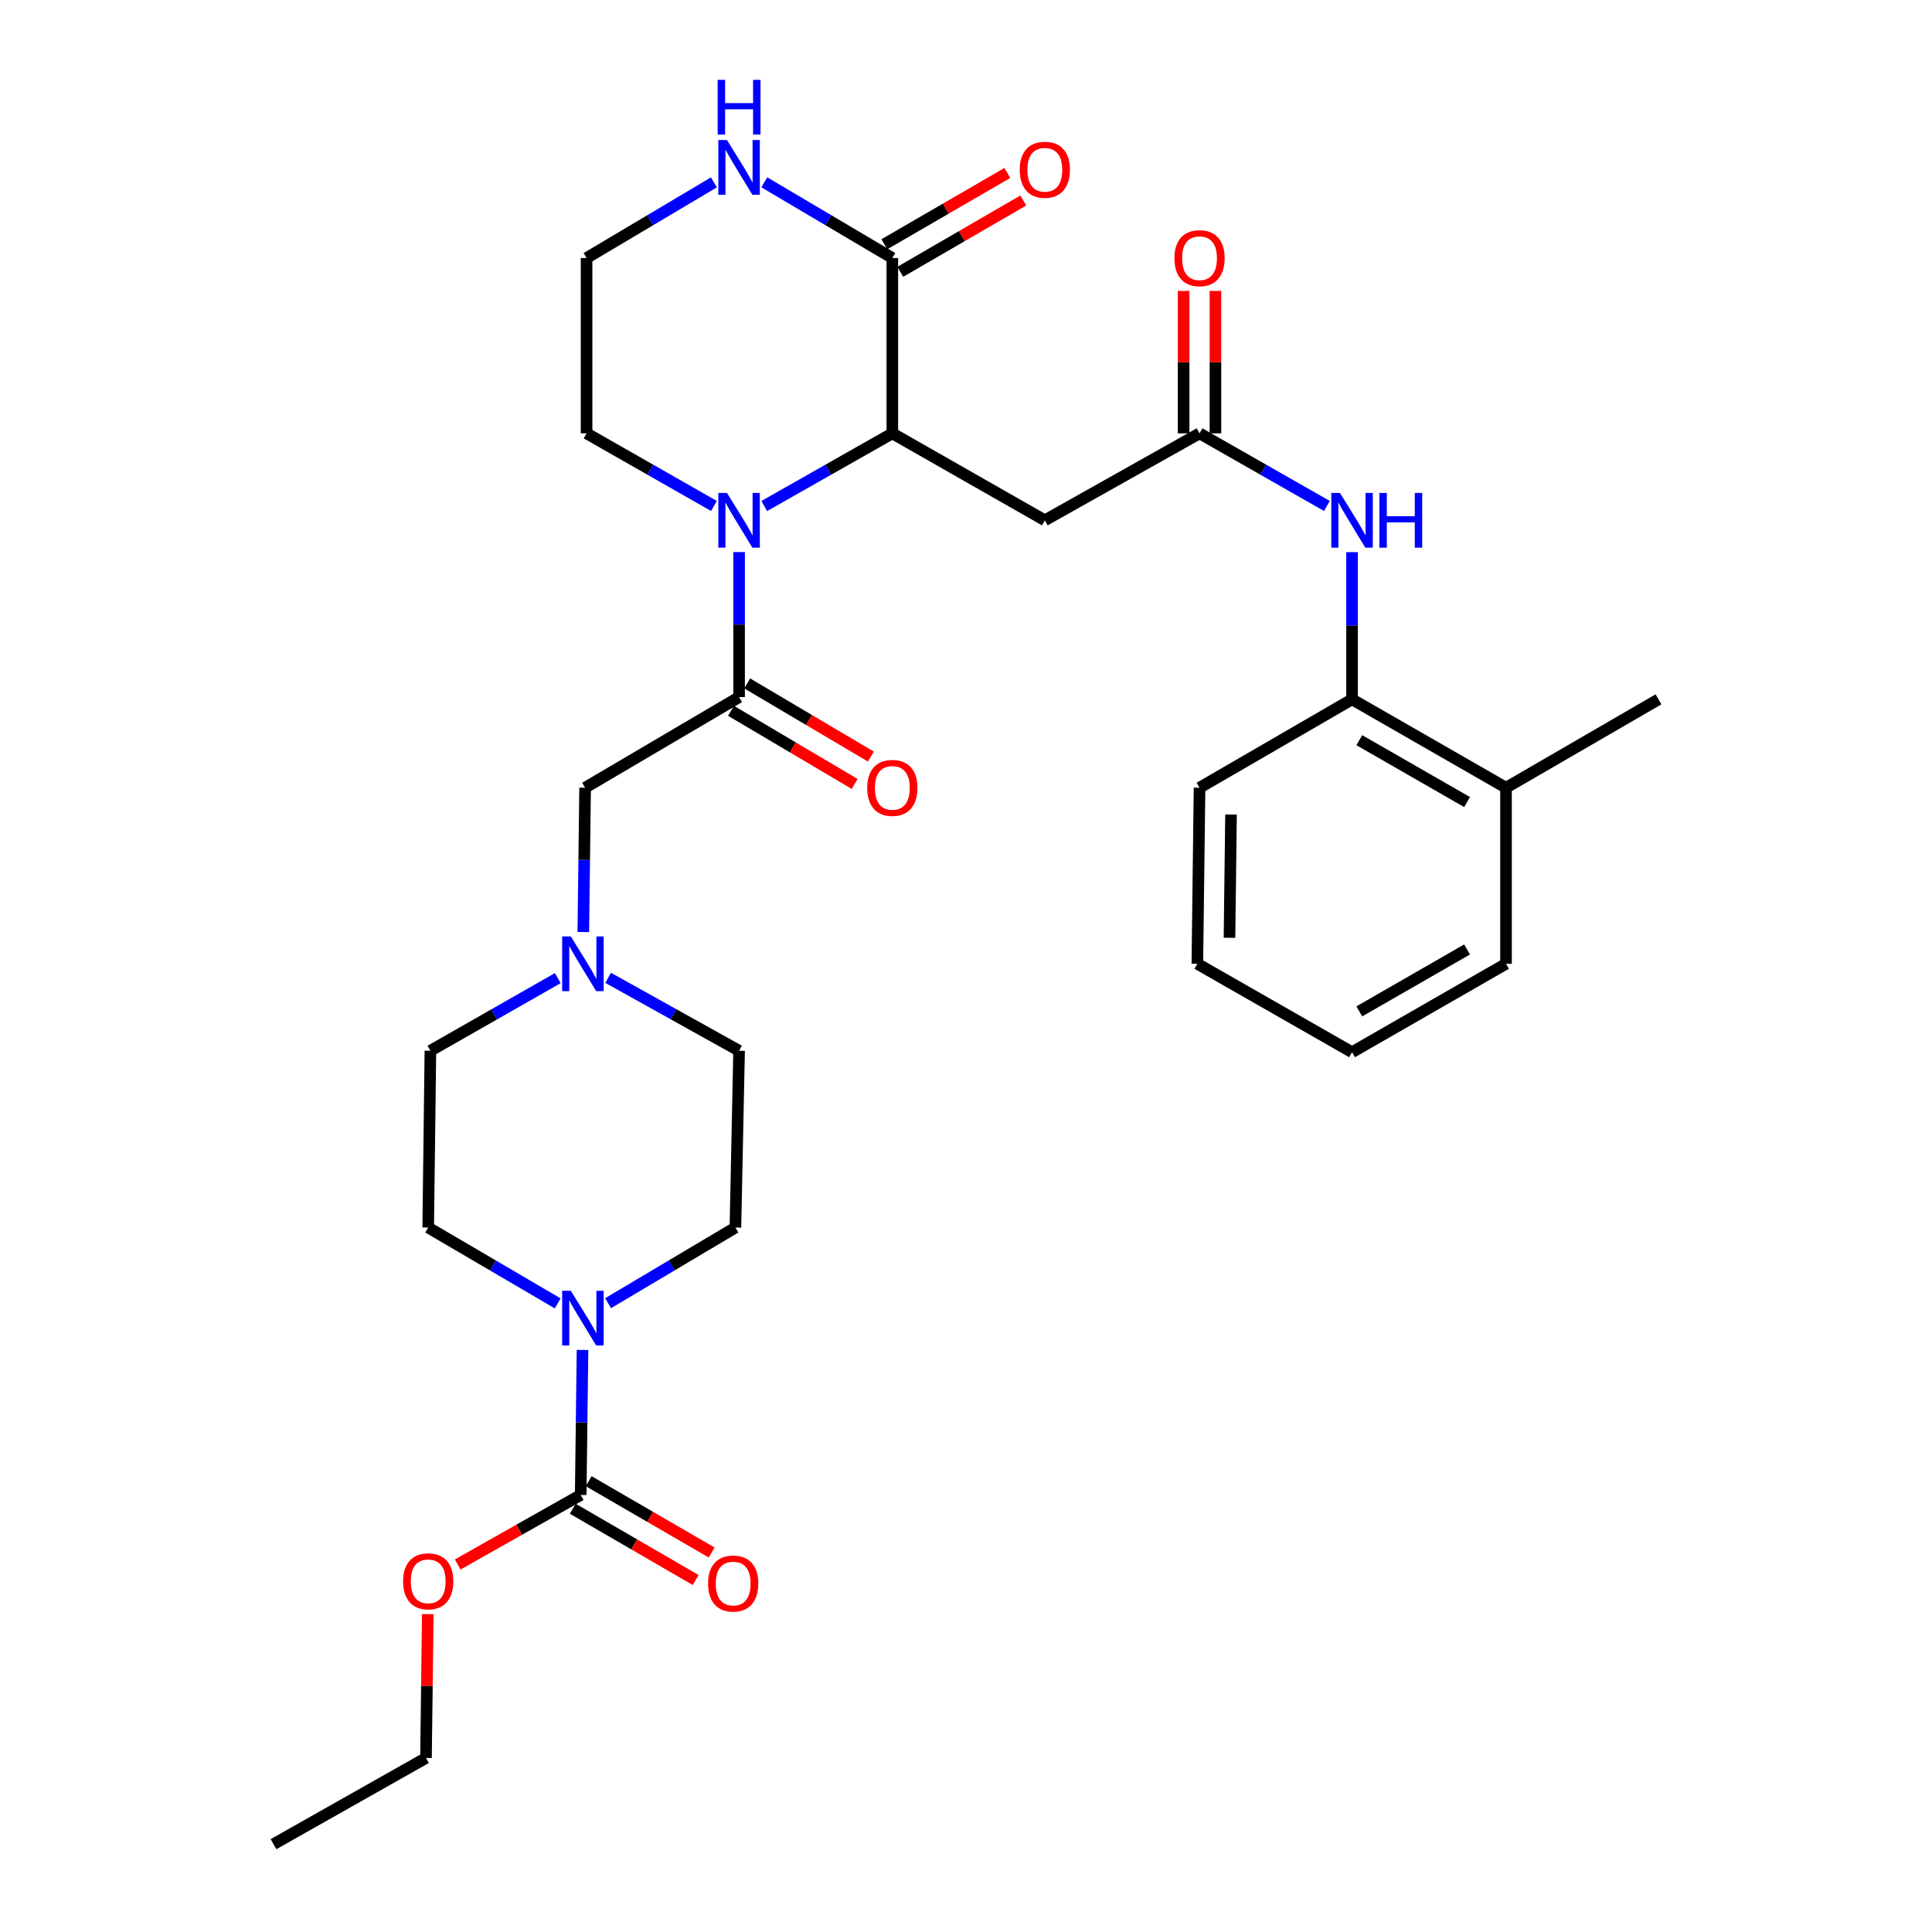 <?xml version='1.0' encoding='iso-8859-1'?>
<svg version='1.1' baseProfile='full'
              xmlns='http://www.w3.org/2000/svg'
                      xmlns:rdkit='http://www.rdkit.org/xml'
                      xmlns:xlink='http://www.w3.org/1999/xlink'
                  xml:space='preserve'
width='1000px' height='1000px' viewBox='0 0 1000 1000'>
<!-- END OF HEADER -->
<rect style='opacity:1.0;fill:#FFFFFF;stroke:none' width='1000' height='1000' x='0' y='0'> </rect>
<path class='bond-0' d='M 395.571,261.924 L 428.72,243.113' style='fill:none;fill-rule:evenodd;stroke:#0000FF;stroke-width:6px;stroke-linecap:butt;stroke-linejoin:miter;stroke-opacity:1' />
<path class='bond-0' d='M 428.72,243.113 L 461.869,224.301' style='fill:none;fill-rule:evenodd;stroke:#000000;stroke-width:6px;stroke-linecap:butt;stroke-linejoin:miter;stroke-opacity:1' />
<path class='bond-1' d='M 382.551,285.76 L 382.551,323.292' style='fill:none;fill-rule:evenodd;stroke:#0000FF;stroke-width:6px;stroke-linecap:butt;stroke-linejoin:miter;stroke-opacity:1' />
<path class='bond-1' d='M 382.551,323.292 L 382.551,360.825' style='fill:none;fill-rule:evenodd;stroke:#000000;stroke-width:6px;stroke-linecap:butt;stroke-linejoin:miter;stroke-opacity:1' />
<path class='bond-22' d='M 369.539,261.893 L 336.574,243.097' style='fill:none;fill-rule:evenodd;stroke:#0000FF;stroke-width:6px;stroke-linecap:butt;stroke-linejoin:miter;stroke-opacity:1' />
<path class='bond-22' d='M 336.574,243.097 L 303.609,224.301' style='fill:none;fill-rule:evenodd;stroke:#000000;stroke-width:6px;stroke-linecap:butt;stroke-linejoin:miter;stroke-opacity:1' />
<path class='bond-4' d='M 461.869,224.301 L 461.869,133.557' style='fill:none;fill-rule:evenodd;stroke:#000000;stroke-width:6px;stroke-linecap:butt;stroke-linejoin:miter;stroke-opacity:1' />
<path class='bond-5' d='M 461.869,224.301 L 540.802,269.312' style='fill:none;fill-rule:evenodd;stroke:#000000;stroke-width:6px;stroke-linecap:butt;stroke-linejoin:miter;stroke-opacity:1' />
<path class='bond-9' d='M 382.551,360.825 L 302.849,407.729' style='fill:none;fill-rule:evenodd;stroke:#000000;stroke-width:6px;stroke-linecap:butt;stroke-linejoin:miter;stroke-opacity:1' />
<path class='bond-12' d='M 378.36,367.912 L 410.367,386.839' style='fill:none;fill-rule:evenodd;stroke:#000000;stroke-width:6px;stroke-linecap:butt;stroke-linejoin:miter;stroke-opacity:1' />
<path class='bond-12' d='M 410.367,386.839 L 442.374,405.767' style='fill:none;fill-rule:evenodd;stroke:#FF0000;stroke-width:6px;stroke-linecap:butt;stroke-linejoin:miter;stroke-opacity:1' />
<path class='bond-12' d='M 386.742,353.738 L 418.749,372.665' style='fill:none;fill-rule:evenodd;stroke:#000000;stroke-width:6px;stroke-linecap:butt;stroke-linejoin:miter;stroke-opacity:1' />
<path class='bond-12' d='M 418.749,372.665 L 450.756,391.592' style='fill:none;fill-rule:evenodd;stroke:#FF0000;stroke-width:6px;stroke-linecap:butt;stroke-linejoin:miter;stroke-opacity:1' />
<path class='bond-2' d='M 314.75,674.53 L 347.699,654.951' style='fill:none;fill-rule:evenodd;stroke:#0000FF;stroke-width:6px;stroke-linecap:butt;stroke-linejoin:miter;stroke-opacity:1' />
<path class='bond-2' d='M 347.699,654.951 L 380.648,635.372' style='fill:none;fill-rule:evenodd;stroke:#000000;stroke-width:6px;stroke-linecap:butt;stroke-linejoin:miter;stroke-opacity:1' />
<path class='bond-3' d='M 301.509,698.724 L 301.04,736.257' style='fill:none;fill-rule:evenodd;stroke:#0000FF;stroke-width:6px;stroke-linecap:butt;stroke-linejoin:miter;stroke-opacity:1' />
<path class='bond-3' d='M 301.04,736.257 L 300.571,773.789' style='fill:none;fill-rule:evenodd;stroke:#000000;stroke-width:6px;stroke-linecap:butt;stroke-linejoin:miter;stroke-opacity:1' />
<path class='bond-32' d='M 288.655,674.627 L 255.146,654.999' style='fill:none;fill-rule:evenodd;stroke:#0000FF;stroke-width:6px;stroke-linecap:butt;stroke-linejoin:miter;stroke-opacity:1' />
<path class='bond-32' d='M 255.146,654.999 L 221.638,635.372' style='fill:none;fill-rule:evenodd;stroke:#000000;stroke-width:6px;stroke-linecap:butt;stroke-linejoin:miter;stroke-opacity:1' />
<path class='bond-13' d='M 296.441,780.912 L 328.263,799.366' style='fill:none;fill-rule:evenodd;stroke:#000000;stroke-width:6px;stroke-linecap:butt;stroke-linejoin:miter;stroke-opacity:1' />
<path class='bond-13' d='M 328.263,799.366 L 360.084,817.82' style='fill:none;fill-rule:evenodd;stroke:#FF0000;stroke-width:6px;stroke-linecap:butt;stroke-linejoin:miter;stroke-opacity:1' />
<path class='bond-13' d='M 304.702,766.666 L 336.524,785.121' style='fill:none;fill-rule:evenodd;stroke:#000000;stroke-width:6px;stroke-linecap:butt;stroke-linejoin:miter;stroke-opacity:1' />
<path class='bond-13' d='M 336.524,785.121 L 368.345,803.575' style='fill:none;fill-rule:evenodd;stroke:#FF0000;stroke-width:6px;stroke-linecap:butt;stroke-linejoin:miter;stroke-opacity:1' />
<path class='bond-21' d='M 300.571,773.789 L 268.738,791.783' style='fill:none;fill-rule:evenodd;stroke:#000000;stroke-width:6px;stroke-linecap:butt;stroke-linejoin:miter;stroke-opacity:1' />
<path class='bond-21' d='M 268.738,791.783 L 236.905,809.777' style='fill:none;fill-rule:evenodd;stroke:#FF0000;stroke-width:6px;stroke-linecap:butt;stroke-linejoin:miter;stroke-opacity:1' />
<path class='bond-16' d='M 465.999,140.68 L 497.825,122.225' style='fill:none;fill-rule:evenodd;stroke:#000000;stroke-width:6px;stroke-linecap:butt;stroke-linejoin:miter;stroke-opacity:1' />
<path class='bond-16' d='M 497.825,122.225 L 529.652,103.771' style='fill:none;fill-rule:evenodd;stroke:#FF0000;stroke-width:6px;stroke-linecap:butt;stroke-linejoin:miter;stroke-opacity:1' />
<path class='bond-16' d='M 457.739,126.434 L 489.565,107.98' style='fill:none;fill-rule:evenodd;stroke:#000000;stroke-width:6px;stroke-linecap:butt;stroke-linejoin:miter;stroke-opacity:1' />
<path class='bond-16' d='M 489.565,107.98 L 521.391,89.525' style='fill:none;fill-rule:evenodd;stroke:#FF0000;stroke-width:6px;stroke-linecap:butt;stroke-linejoin:miter;stroke-opacity:1' />
<path class='bond-31' d='M 461.869,133.557 L 428.732,113.958' style='fill:none;fill-rule:evenodd;stroke:#000000;stroke-width:6px;stroke-linecap:butt;stroke-linejoin:miter;stroke-opacity:1' />
<path class='bond-31' d='M 428.732,113.958 L 395.595,94.359' style='fill:none;fill-rule:evenodd;stroke:#0000FF;stroke-width:6px;stroke-linecap:butt;stroke-linejoin:miter;stroke-opacity:1' />
<path class='bond-6' d='M 540.802,269.312 L 620.879,224.301' style='fill:none;fill-rule:evenodd;stroke:#000000;stroke-width:6px;stroke-linecap:butt;stroke-linejoin:miter;stroke-opacity:1' />
<path class='bond-7' d='M 620.879,224.301 L 653.845,243.097' style='fill:none;fill-rule:evenodd;stroke:#000000;stroke-width:6px;stroke-linecap:butt;stroke-linejoin:miter;stroke-opacity:1' />
<path class='bond-7' d='M 653.845,243.097 L 686.81,261.893' style='fill:none;fill-rule:evenodd;stroke:#0000FF;stroke-width:6px;stroke-linecap:butt;stroke-linejoin:miter;stroke-opacity:1' />
<path class='bond-17' d='M 629.113,224.301 L 629.113,187.444' style='fill:none;fill-rule:evenodd;stroke:#000000;stroke-width:6px;stroke-linecap:butt;stroke-linejoin:miter;stroke-opacity:1' />
<path class='bond-17' d='M 629.113,187.444 L 629.113,150.586' style='fill:none;fill-rule:evenodd;stroke:#FF0000;stroke-width:6px;stroke-linecap:butt;stroke-linejoin:miter;stroke-opacity:1' />
<path class='bond-17' d='M 612.646,224.301 L 612.646,187.444' style='fill:none;fill-rule:evenodd;stroke:#000000;stroke-width:6px;stroke-linecap:butt;stroke-linejoin:miter;stroke-opacity:1' />
<path class='bond-17' d='M 612.646,187.444 L 612.646,150.586' style='fill:none;fill-rule:evenodd;stroke:#FF0000;stroke-width:6px;stroke-linecap:butt;stroke-linejoin:miter;stroke-opacity:1' />
<path class='bond-11' d='M 699.822,285.789 L 699.822,323.883' style='fill:none;fill-rule:evenodd;stroke:#0000FF;stroke-width:6px;stroke-linecap:butt;stroke-linejoin:miter;stroke-opacity:1' />
<path class='bond-11' d='M 699.822,323.883 L 699.822,361.977' style='fill:none;fill-rule:evenodd;stroke:#000000;stroke-width:6px;stroke-linecap:butt;stroke-linejoin:miter;stroke-opacity:1' />
<path class='bond-8' d='M 301.92,482.419 L 302.384,445.074' style='fill:none;fill-rule:evenodd;stroke:#0000FF;stroke-width:6px;stroke-linecap:butt;stroke-linejoin:miter;stroke-opacity:1' />
<path class='bond-8' d='M 302.384,445.074 L 302.849,407.729' style='fill:none;fill-rule:evenodd;stroke:#000000;stroke-width:6px;stroke-linecap:butt;stroke-linejoin:miter;stroke-opacity:1' />
<path class='bond-19' d='M 288.703,506.277 L 255.738,525.072' style='fill:none;fill-rule:evenodd;stroke:#0000FF;stroke-width:6px;stroke-linecap:butt;stroke-linejoin:miter;stroke-opacity:1' />
<path class='bond-19' d='M 255.738,525.072 L 222.772,543.868' style='fill:none;fill-rule:evenodd;stroke:#000000;stroke-width:6px;stroke-linecap:butt;stroke-linejoin:miter;stroke-opacity:1' />
<path class='bond-20' d='M 314.768,506.126 L 348.66,524.997' style='fill:none;fill-rule:evenodd;stroke:#0000FF;stroke-width:6px;stroke-linecap:butt;stroke-linejoin:miter;stroke-opacity:1' />
<path class='bond-20' d='M 348.66,524.997 L 382.551,543.868' style='fill:none;fill-rule:evenodd;stroke:#000000;stroke-width:6px;stroke-linecap:butt;stroke-linejoin:miter;stroke-opacity:1' />
<path class='bond-10' d='M 369.516,94.39 L 336.562,113.974' style='fill:none;fill-rule:evenodd;stroke:#0000FF;stroke-width:6px;stroke-linecap:butt;stroke-linejoin:miter;stroke-opacity:1' />
<path class='bond-10' d='M 336.562,113.974 L 303.609,133.557' style='fill:none;fill-rule:evenodd;stroke:#000000;stroke-width:6px;stroke-linecap:butt;stroke-linejoin:miter;stroke-opacity:1' />
<path class='bond-18' d='M 699.822,361.977 L 779.506,407.729' style='fill:none;fill-rule:evenodd;stroke:#000000;stroke-width:6px;stroke-linecap:butt;stroke-linejoin:miter;stroke-opacity:1' />
<path class='bond-18' d='M 703.575,383.121 L 759.353,415.147' style='fill:none;fill-rule:evenodd;stroke:#000000;stroke-width:6px;stroke-linecap:butt;stroke-linejoin:miter;stroke-opacity:1' />
<path class='bond-24' d='M 699.822,361.977 L 620.879,407.729' style='fill:none;fill-rule:evenodd;stroke:#000000;stroke-width:6px;stroke-linecap:butt;stroke-linejoin:miter;stroke-opacity:1' />
<path class='bond-14' d='M 380.648,635.372 L 382.551,543.868' style='fill:none;fill-rule:evenodd;stroke:#000000;stroke-width:6px;stroke-linecap:butt;stroke-linejoin:miter;stroke-opacity:1' />
<path class='bond-15' d='M 221.638,635.372 L 222.772,543.868' style='fill:none;fill-rule:evenodd;stroke:#000000;stroke-width:6px;stroke-linecap:butt;stroke-linejoin:miter;stroke-opacity:1' />
<path class='bond-25' d='M 779.506,407.729 L 858.439,361.977' style='fill:none;fill-rule:evenodd;stroke:#000000;stroke-width:6px;stroke-linecap:butt;stroke-linejoin:miter;stroke-opacity:1' />
<path class='bond-26' d='M 779.506,407.729 L 779.506,498.858' style='fill:none;fill-rule:evenodd;stroke:#000000;stroke-width:6px;stroke-linecap:butt;stroke-linejoin:miter;stroke-opacity:1' />
<path class='bond-27' d='M 221.425,835.455 L 220.96,872.691' style='fill:none;fill-rule:evenodd;stroke:#FF0000;stroke-width:6px;stroke-linecap:butt;stroke-linejoin:miter;stroke-opacity:1' />
<path class='bond-27' d='M 220.96,872.691 L 220.494,909.928' style='fill:none;fill-rule:evenodd;stroke:#000000;stroke-width:6px;stroke-linecap:butt;stroke-linejoin:miter;stroke-opacity:1' />
<path class='bond-23' d='M 303.609,224.301 L 303.609,133.557' style='fill:none;fill-rule:evenodd;stroke:#000000;stroke-width:6px;stroke-linecap:butt;stroke-linejoin:miter;stroke-opacity:1' />
<path class='bond-29' d='M 620.879,407.729 L 619.745,498.858' style='fill:none;fill-rule:evenodd;stroke:#000000;stroke-width:6px;stroke-linecap:butt;stroke-linejoin:miter;stroke-opacity:1' />
<path class='bond-29' d='M 637.175,421.603 L 636.381,485.393' style='fill:none;fill-rule:evenodd;stroke:#000000;stroke-width:6px;stroke-linecap:butt;stroke-linejoin:miter;stroke-opacity:1' />
<path class='bond-33' d='M 779.506,498.858 L 699.822,544.628' style='fill:none;fill-rule:evenodd;stroke:#000000;stroke-width:6px;stroke-linecap:butt;stroke-linejoin:miter;stroke-opacity:1' />
<path class='bond-33' d='M 759.351,491.444 L 703.573,523.483' style='fill:none;fill-rule:evenodd;stroke:#000000;stroke-width:6px;stroke-linecap:butt;stroke-linejoin:miter;stroke-opacity:1' />
<path class='bond-28' d='M 220.494,909.928 L 141.561,954.545' style='fill:none;fill-rule:evenodd;stroke:#000000;stroke-width:6px;stroke-linecap:butt;stroke-linejoin:miter;stroke-opacity:1' />
<path class='bond-30' d='M 619.745,498.858 L 699.822,544.628' style='fill:none;fill-rule:evenodd;stroke:#000000;stroke-width:6px;stroke-linecap:butt;stroke-linejoin:miter;stroke-opacity:1' />
<path  class='atom-0' d='M 376.291 255.152
L 385.571 270.152
Q 386.491 271.632, 387.971 274.312
Q 389.451 276.992, 389.531 277.152
L 389.531 255.152
L 393.291 255.152
L 393.291 283.472
L 389.411 283.472
L 379.451 267.072
Q 378.291 265.152, 377.051 262.952
Q 375.851 260.752, 375.491 260.072
L 375.491 283.472
L 371.811 283.472
L 371.811 255.152
L 376.291 255.152
' fill='#0000FF'/>
<path  class='atom-3' d='M 295.455 668.116
L 304.735 683.116
Q 305.655 684.596, 307.135 687.276
Q 308.615 689.956, 308.695 690.116
L 308.695 668.116
L 312.455 668.116
L 312.455 696.436
L 308.575 696.436
L 298.615 680.036
Q 297.455 678.116, 296.215 675.916
Q 295.015 673.716, 294.655 673.036
L 294.655 696.436
L 290.975 696.436
L 290.975 668.116
L 295.455 668.116
' fill='#0000FF'/>
<path  class='atom-8' d='M 693.562 255.152
L 702.842 270.152
Q 703.762 271.632, 705.242 274.312
Q 706.722 276.992, 706.802 277.152
L 706.802 255.152
L 710.562 255.152
L 710.562 283.472
L 706.682 283.472
L 696.722 267.072
Q 695.562 265.152, 694.322 262.952
Q 693.122 260.752, 692.762 260.072
L 692.762 283.472
L 689.082 283.472
L 689.082 255.152
L 693.562 255.152
' fill='#0000FF'/>
<path  class='atom-8' d='M 713.962 255.152
L 717.802 255.152
L 717.802 267.192
L 732.282 267.192
L 732.282 255.152
L 736.122 255.152
L 736.122 283.472
L 732.282 283.472
L 732.282 270.392
L 717.802 270.392
L 717.802 283.472
L 713.962 283.472
L 713.962 255.152
' fill='#0000FF'/>
<path  class='atom-9' d='M 295.455 484.698
L 304.735 499.698
Q 305.655 501.178, 307.135 503.858
Q 308.615 506.538, 308.695 506.698
L 308.695 484.698
L 312.455 484.698
L 312.455 513.018
L 308.575 513.018
L 298.615 496.618
Q 297.455 494.698, 296.215 492.498
Q 295.015 490.298, 294.655 489.618
L 294.655 513.018
L 290.975 513.018
L 290.975 484.698
L 295.455 484.698
' fill='#0000FF'/>
<path  class='atom-11' d='M 376.291 72.484
L 385.571 87.484
Q 386.491 88.964, 387.971 91.644
Q 389.451 94.324, 389.531 94.484
L 389.531 72.484
L 393.291 72.484
L 393.291 100.804
L 389.411 100.804
L 379.451 84.404
Q 378.291 82.484, 377.051 80.284
Q 375.851 78.084, 375.491 77.404
L 375.491 100.804
L 371.811 100.804
L 371.811 72.484
L 376.291 72.484
' fill='#0000FF'/>
<path  class='atom-11' d='M 371.471 41.332
L 375.311 41.332
L 375.311 53.372
L 389.791 53.372
L 389.791 41.332
L 393.631 41.332
L 393.631 69.652
L 389.791 69.652
L 389.791 56.572
L 375.311 56.572
L 375.311 69.652
L 371.471 69.652
L 371.471 41.332
' fill='#0000FF'/>
<path  class='atom-13' d='M 448.869 407.809
Q 448.869 401.009, 452.229 397.209
Q 455.589 393.409, 461.869 393.409
Q 468.149 393.409, 471.509 397.209
Q 474.869 401.009, 474.869 407.809
Q 474.869 414.689, 471.469 418.609
Q 468.069 422.489, 461.869 422.489
Q 455.629 422.489, 452.229 418.609
Q 448.869 414.729, 448.869 407.809
M 461.869 419.289
Q 466.189 419.289, 468.509 416.409
Q 470.869 413.489, 470.869 407.809
Q 470.869 402.249, 468.509 399.449
Q 466.189 396.609, 461.869 396.609
Q 457.549 396.609, 455.189 399.409
Q 452.869 402.209, 452.869 407.809
Q 452.869 413.529, 455.189 416.409
Q 457.549 419.289, 461.869 419.289
' fill='#FF0000'/>
<path  class='atom-14' d='M 366.496 819.639
Q 366.496 812.839, 369.856 809.039
Q 373.216 805.239, 379.496 805.239
Q 385.776 805.239, 389.136 809.039
Q 392.496 812.839, 392.496 819.639
Q 392.496 826.519, 389.096 830.439
Q 385.696 834.319, 379.496 834.319
Q 373.256 834.319, 369.856 830.439
Q 366.496 826.559, 366.496 819.639
M 379.496 831.119
Q 383.816 831.119, 386.136 828.239
Q 388.496 825.319, 388.496 819.639
Q 388.496 814.079, 386.136 811.279
Q 383.816 808.439, 379.496 808.439
Q 375.176 808.439, 372.816 811.239
Q 370.496 814.039, 370.496 819.639
Q 370.496 825.359, 372.816 828.239
Q 375.176 831.119, 379.496 831.119
' fill='#FF0000'/>
<path  class='atom-17' d='M 527.802 87.867
Q 527.802 81.067, 531.162 77.267
Q 534.522 73.467, 540.802 73.467
Q 547.082 73.467, 550.442 77.267
Q 553.802 81.067, 553.802 87.867
Q 553.802 94.747, 550.402 98.667
Q 547.002 102.547, 540.802 102.547
Q 534.562 102.547, 531.162 98.667
Q 527.802 94.787, 527.802 87.867
M 540.802 99.347
Q 545.122 99.347, 547.442 96.467
Q 549.802 93.547, 549.802 87.867
Q 549.802 82.307, 547.442 79.507
Q 545.122 76.667, 540.802 76.667
Q 536.482 76.667, 534.122 79.467
Q 531.802 82.267, 531.802 87.867
Q 531.802 93.587, 534.122 96.467
Q 536.482 99.347, 540.802 99.347
' fill='#FF0000'/>
<path  class='atom-18' d='M 607.879 133.637
Q 607.879 126.837, 611.239 123.037
Q 614.599 119.237, 620.879 119.237
Q 627.159 119.237, 630.519 123.037
Q 633.879 126.837, 633.879 133.637
Q 633.879 140.517, 630.479 144.437
Q 627.079 148.317, 620.879 148.317
Q 614.639 148.317, 611.239 144.437
Q 607.879 140.557, 607.879 133.637
M 620.879 145.117
Q 625.199 145.117, 627.519 142.237
Q 629.879 139.317, 629.879 133.637
Q 629.879 128.077, 627.519 125.277
Q 625.199 122.437, 620.879 122.437
Q 616.559 122.437, 614.199 125.237
Q 611.879 128.037, 611.879 133.637
Q 611.879 139.357, 614.199 142.237
Q 616.559 145.117, 620.879 145.117
' fill='#FF0000'/>
<path  class='atom-22' d='M 208.638 818.486
Q 208.638 811.686, 211.998 807.886
Q 215.358 804.086, 221.638 804.086
Q 227.918 804.086, 231.278 807.886
Q 234.638 811.686, 234.638 818.486
Q 234.638 825.366, 231.238 829.286
Q 227.838 833.166, 221.638 833.166
Q 215.398 833.166, 211.998 829.286
Q 208.638 825.406, 208.638 818.486
M 221.638 829.966
Q 225.958 829.966, 228.278 827.086
Q 230.638 824.166, 230.638 818.486
Q 230.638 812.926, 228.278 810.126
Q 225.958 807.286, 221.638 807.286
Q 217.318 807.286, 214.958 810.086
Q 212.638 812.886, 212.638 818.486
Q 212.638 824.206, 214.958 827.086
Q 217.318 829.966, 221.638 829.966
' fill='#FF0000'/>
</svg>
